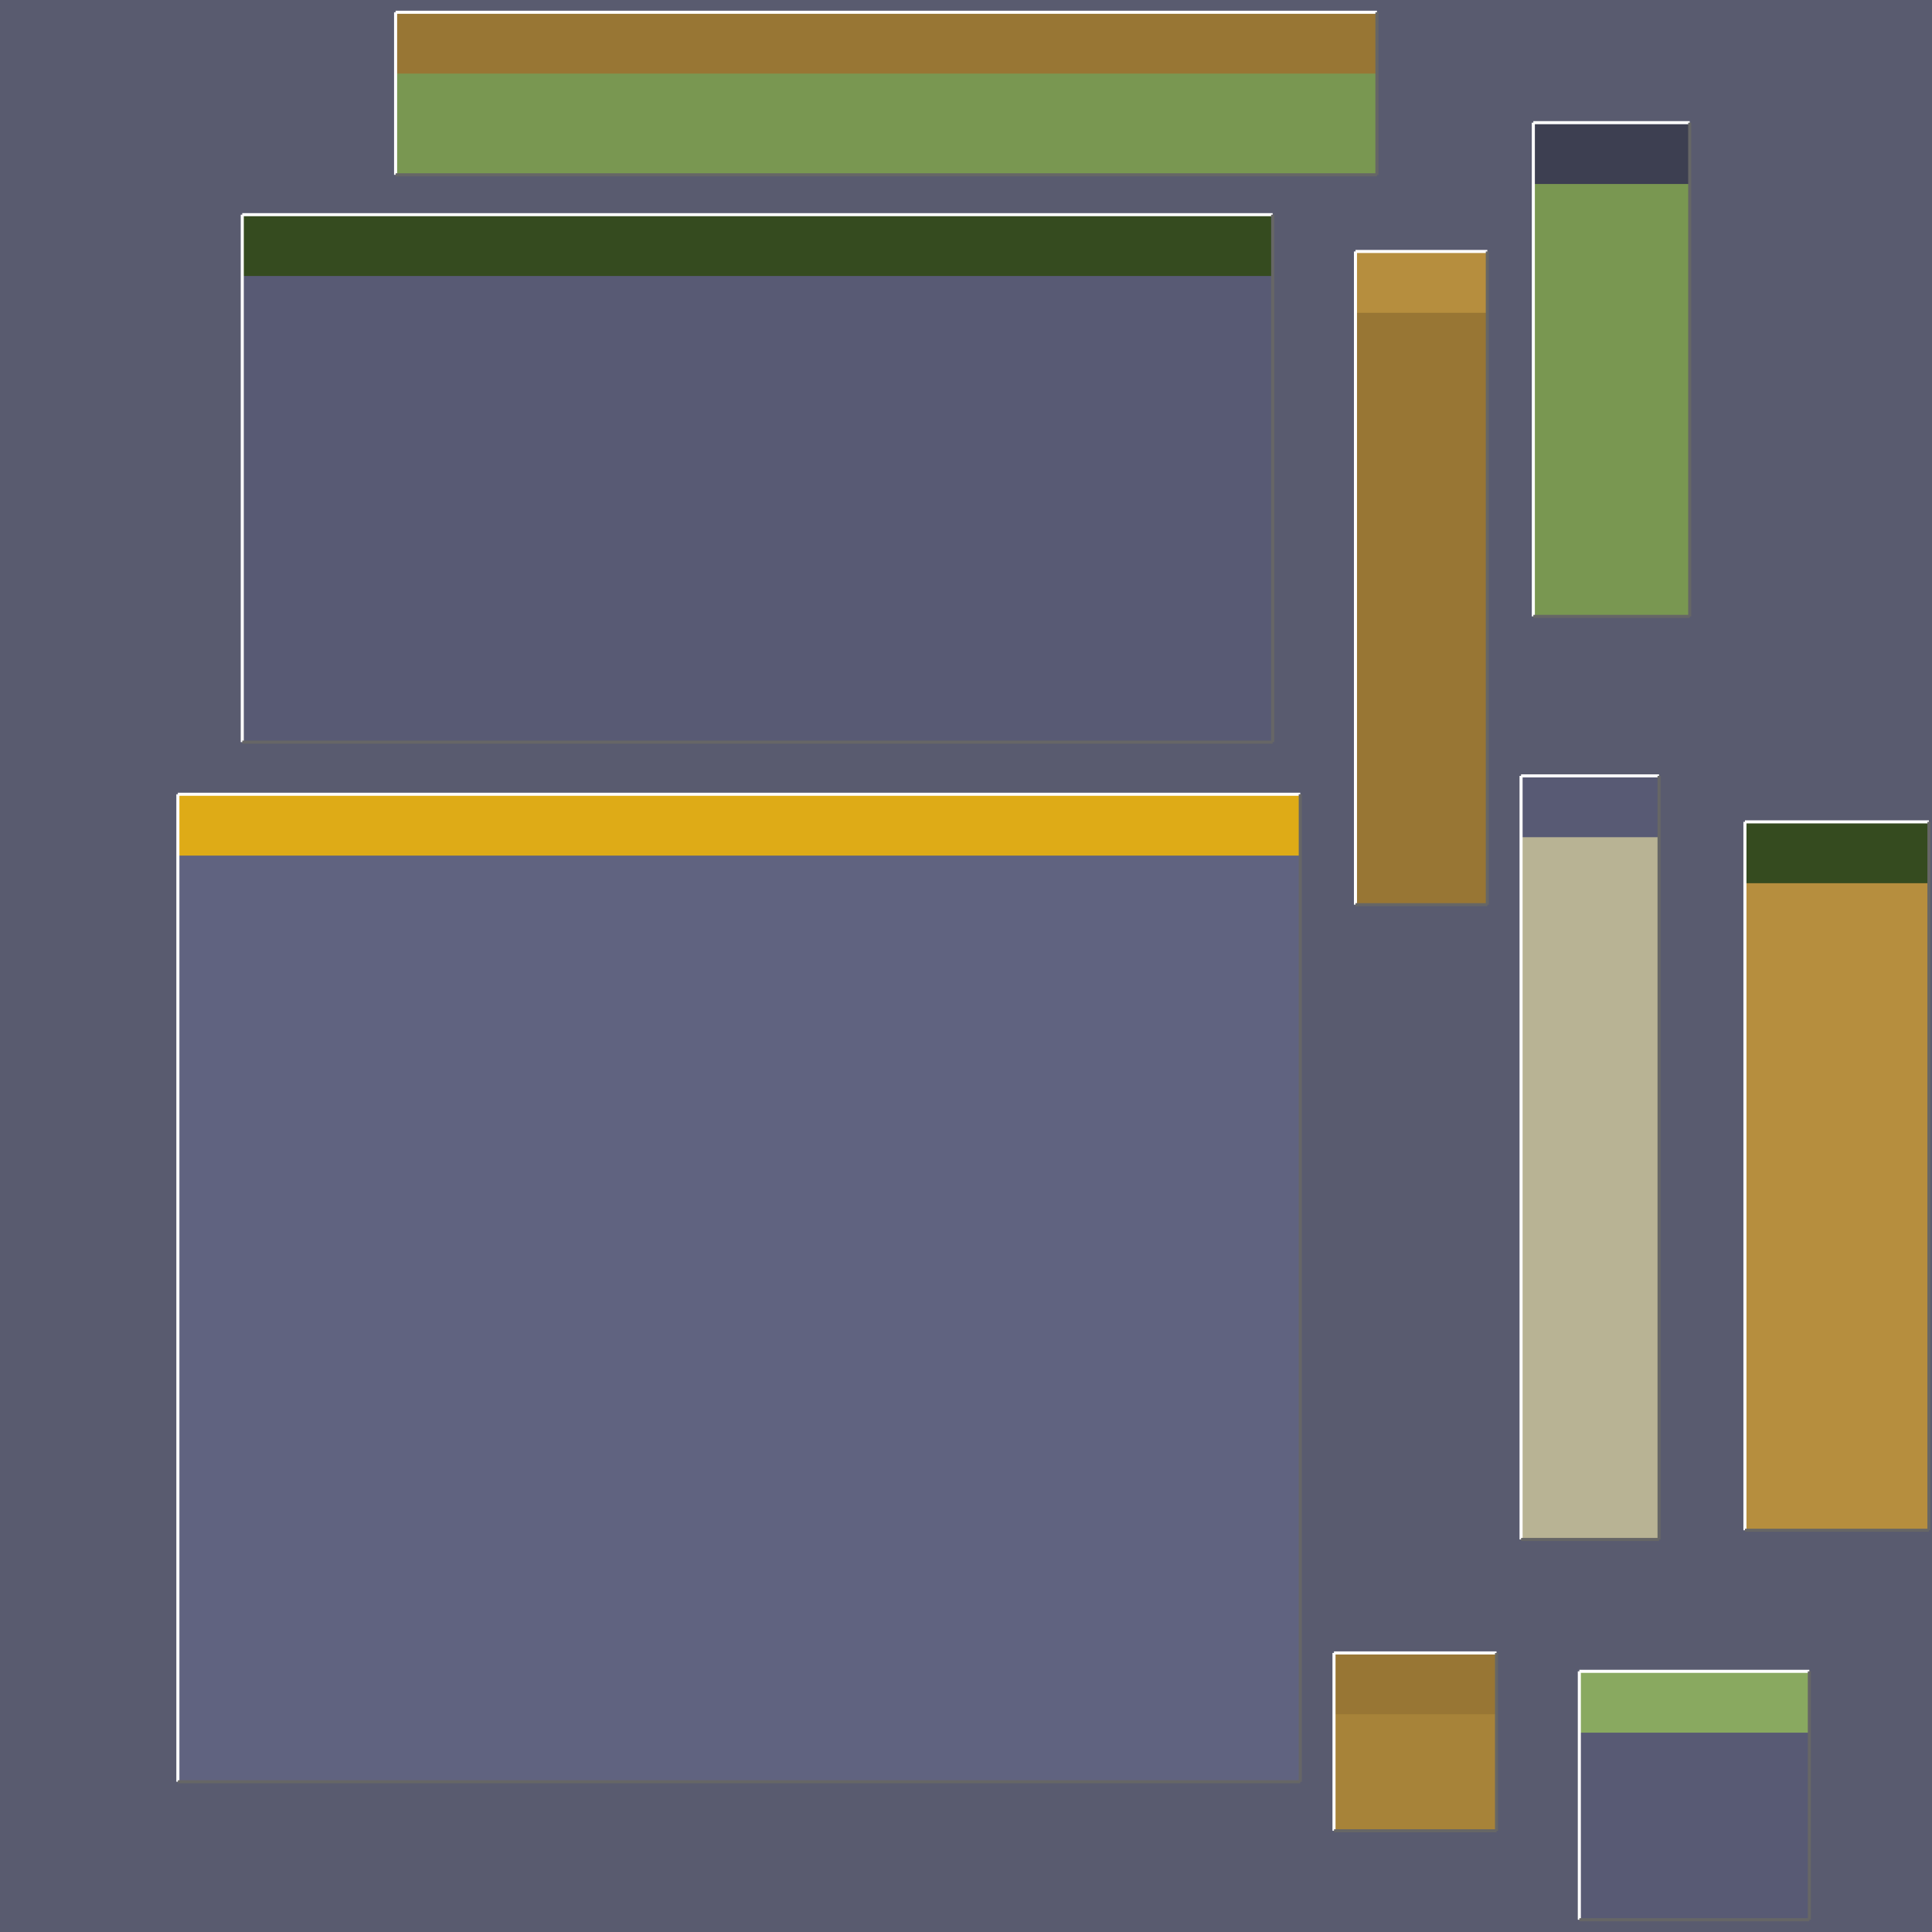 <svg width='630' height='630' viewBox='0 0 630 630' xmlns='http://www.w3.org/2000/svg' transform='scale(1,1)'><rect width='630' height='630' fill='#595b6f'/><rect x='79' y='70' width='336' height='172' fill='#585a74'/><rect x='79' y='70' width='336' height='20' fill='#354b1f'/><line x1='79' y1='242' x2='79' y2='70' stroke='white' stroke-width='1'/><line x1='79' y1='70' x2='415' y2='70' stroke='white' stroke-width='1'/><line x1='79' y1='242' x2='415' y2='242' stroke='#666666' stroke-width='1'/><line x1='415' y1='70' x2='415' y2='242' stroke='#666666' stroke-width='1'/><rect x='58' y='259' width='366' height='322' fill='#606380'/><rect x='58' y='259' width='366' height='20' fill='#deab17'/><line x1='58' y1='581' x2='58' y2='259' stroke='white' stroke-width='1'/><line x1='58' y1='259' x2='424' y2='259' stroke='white' stroke-width='1'/><line x1='58' y1='581' x2='424' y2='581' stroke='#666666' stroke-width='1'/><line x1='424' y1='259' x2='424' y2='581' stroke='#666666' stroke-width='1'/><rect x='496' y='253' width='45' height='249' fill='#b8b394'/><rect x='496' y='253' width='45' height='20' fill='#585a74'/><line x1='496' y1='502' x2='496' y2='253' stroke='white' stroke-width='1'/><line x1='496' y1='253' x2='541' y2='253' stroke='white' stroke-width='1'/><line x1='496' y1='502' x2='541' y2='502' stroke='#666666' stroke-width='1'/><line x1='541' y1='253' x2='541' y2='502' stroke='#666666' stroke-width='1'/><rect x='500' y='40' width='51' height='161' fill='#799751'/><rect x='500' y='40' width='51' height='20' fill='#3d3f51'/><line x1='500' y1='201' x2='500' y2='40' stroke='white' stroke-width='1'/><line x1='500' y1='40' x2='551' y2='40' stroke='white' stroke-width='1'/><line x1='500' y1='201' x2='551' y2='201' stroke='#666666' stroke-width='1'/><line x1='551' y1='40' x2='551' y2='201' stroke='#666666' stroke-width='1'/><rect x='129' y='4' width='320' height='53' fill='#799751'/><rect x='129' y='4' width='320' height='20' fill='#987634'/><line x1='129' y1='57' x2='129' y2='4' stroke='white' stroke-width='1'/><line x1='129' y1='4' x2='449' y2='4' stroke='white' stroke-width='1'/><line x1='129' y1='57' x2='449' y2='57' stroke='#666666' stroke-width='1'/><line x1='449' y1='4' x2='449' y2='57' stroke='#666666' stroke-width='1'/><rect x='515' y='545' width='75' height='81' fill='#585a74'/><rect x='515' y='545' width='75' height='20' fill='#89a960'/><line x1='515' y1='626' x2='515' y2='545' stroke='white' stroke-width='1'/><line x1='515' y1='545' x2='590' y2='545' stroke='white' stroke-width='1'/><line x1='515' y1='626' x2='590' y2='626' stroke='#666666' stroke-width='1'/><line x1='590' y1='545' x2='590' y2='626' stroke='#666666' stroke-width='1'/><rect x='435' y='539' width='53' height='58' fill='#a78339'/><rect x='435' y='539' width='53' height='20' fill='#987634'/><line x1='435' y1='597' x2='435' y2='539' stroke='white' stroke-width='1'/><line x1='435' y1='539' x2='488' y2='539' stroke='white' stroke-width='1'/><line x1='435' y1='597' x2='488' y2='597' stroke='#666666' stroke-width='1'/><line x1='488' y1='539' x2='488' y2='597' stroke='#666666' stroke-width='1'/><rect x='442' y='82' width='43' height='213' fill='#987634'/><rect x='442' y='82' width='43' height='20' fill='#b68e3e'/><line x1='442' y1='295' x2='442' y2='82' stroke='white' stroke-width='1'/><line x1='442' y1='82' x2='485' y2='82' stroke='white' stroke-width='1'/><line x1='442' y1='295' x2='485' y2='295' stroke='#666666' stroke-width='1'/><line x1='485' y1='82' x2='485' y2='295' stroke='#666666' stroke-width='1'/><rect x='569' y='268' width='60' height='231' fill='#b68e3e'/><rect x='569' y='268' width='60' height='20' fill='#354b1f'/><line x1='569' y1='499' x2='569' y2='268' stroke='white' stroke-width='1'/><line x1='569' y1='268' x2='629' y2='268' stroke='white' stroke-width='1'/><line x1='569' y1='499' x2='629' y2='499' stroke='#666666' stroke-width='1'/><line x1='629' y1='268' x2='629' y2='499' stroke='#666666' stroke-width='1'/></svg>